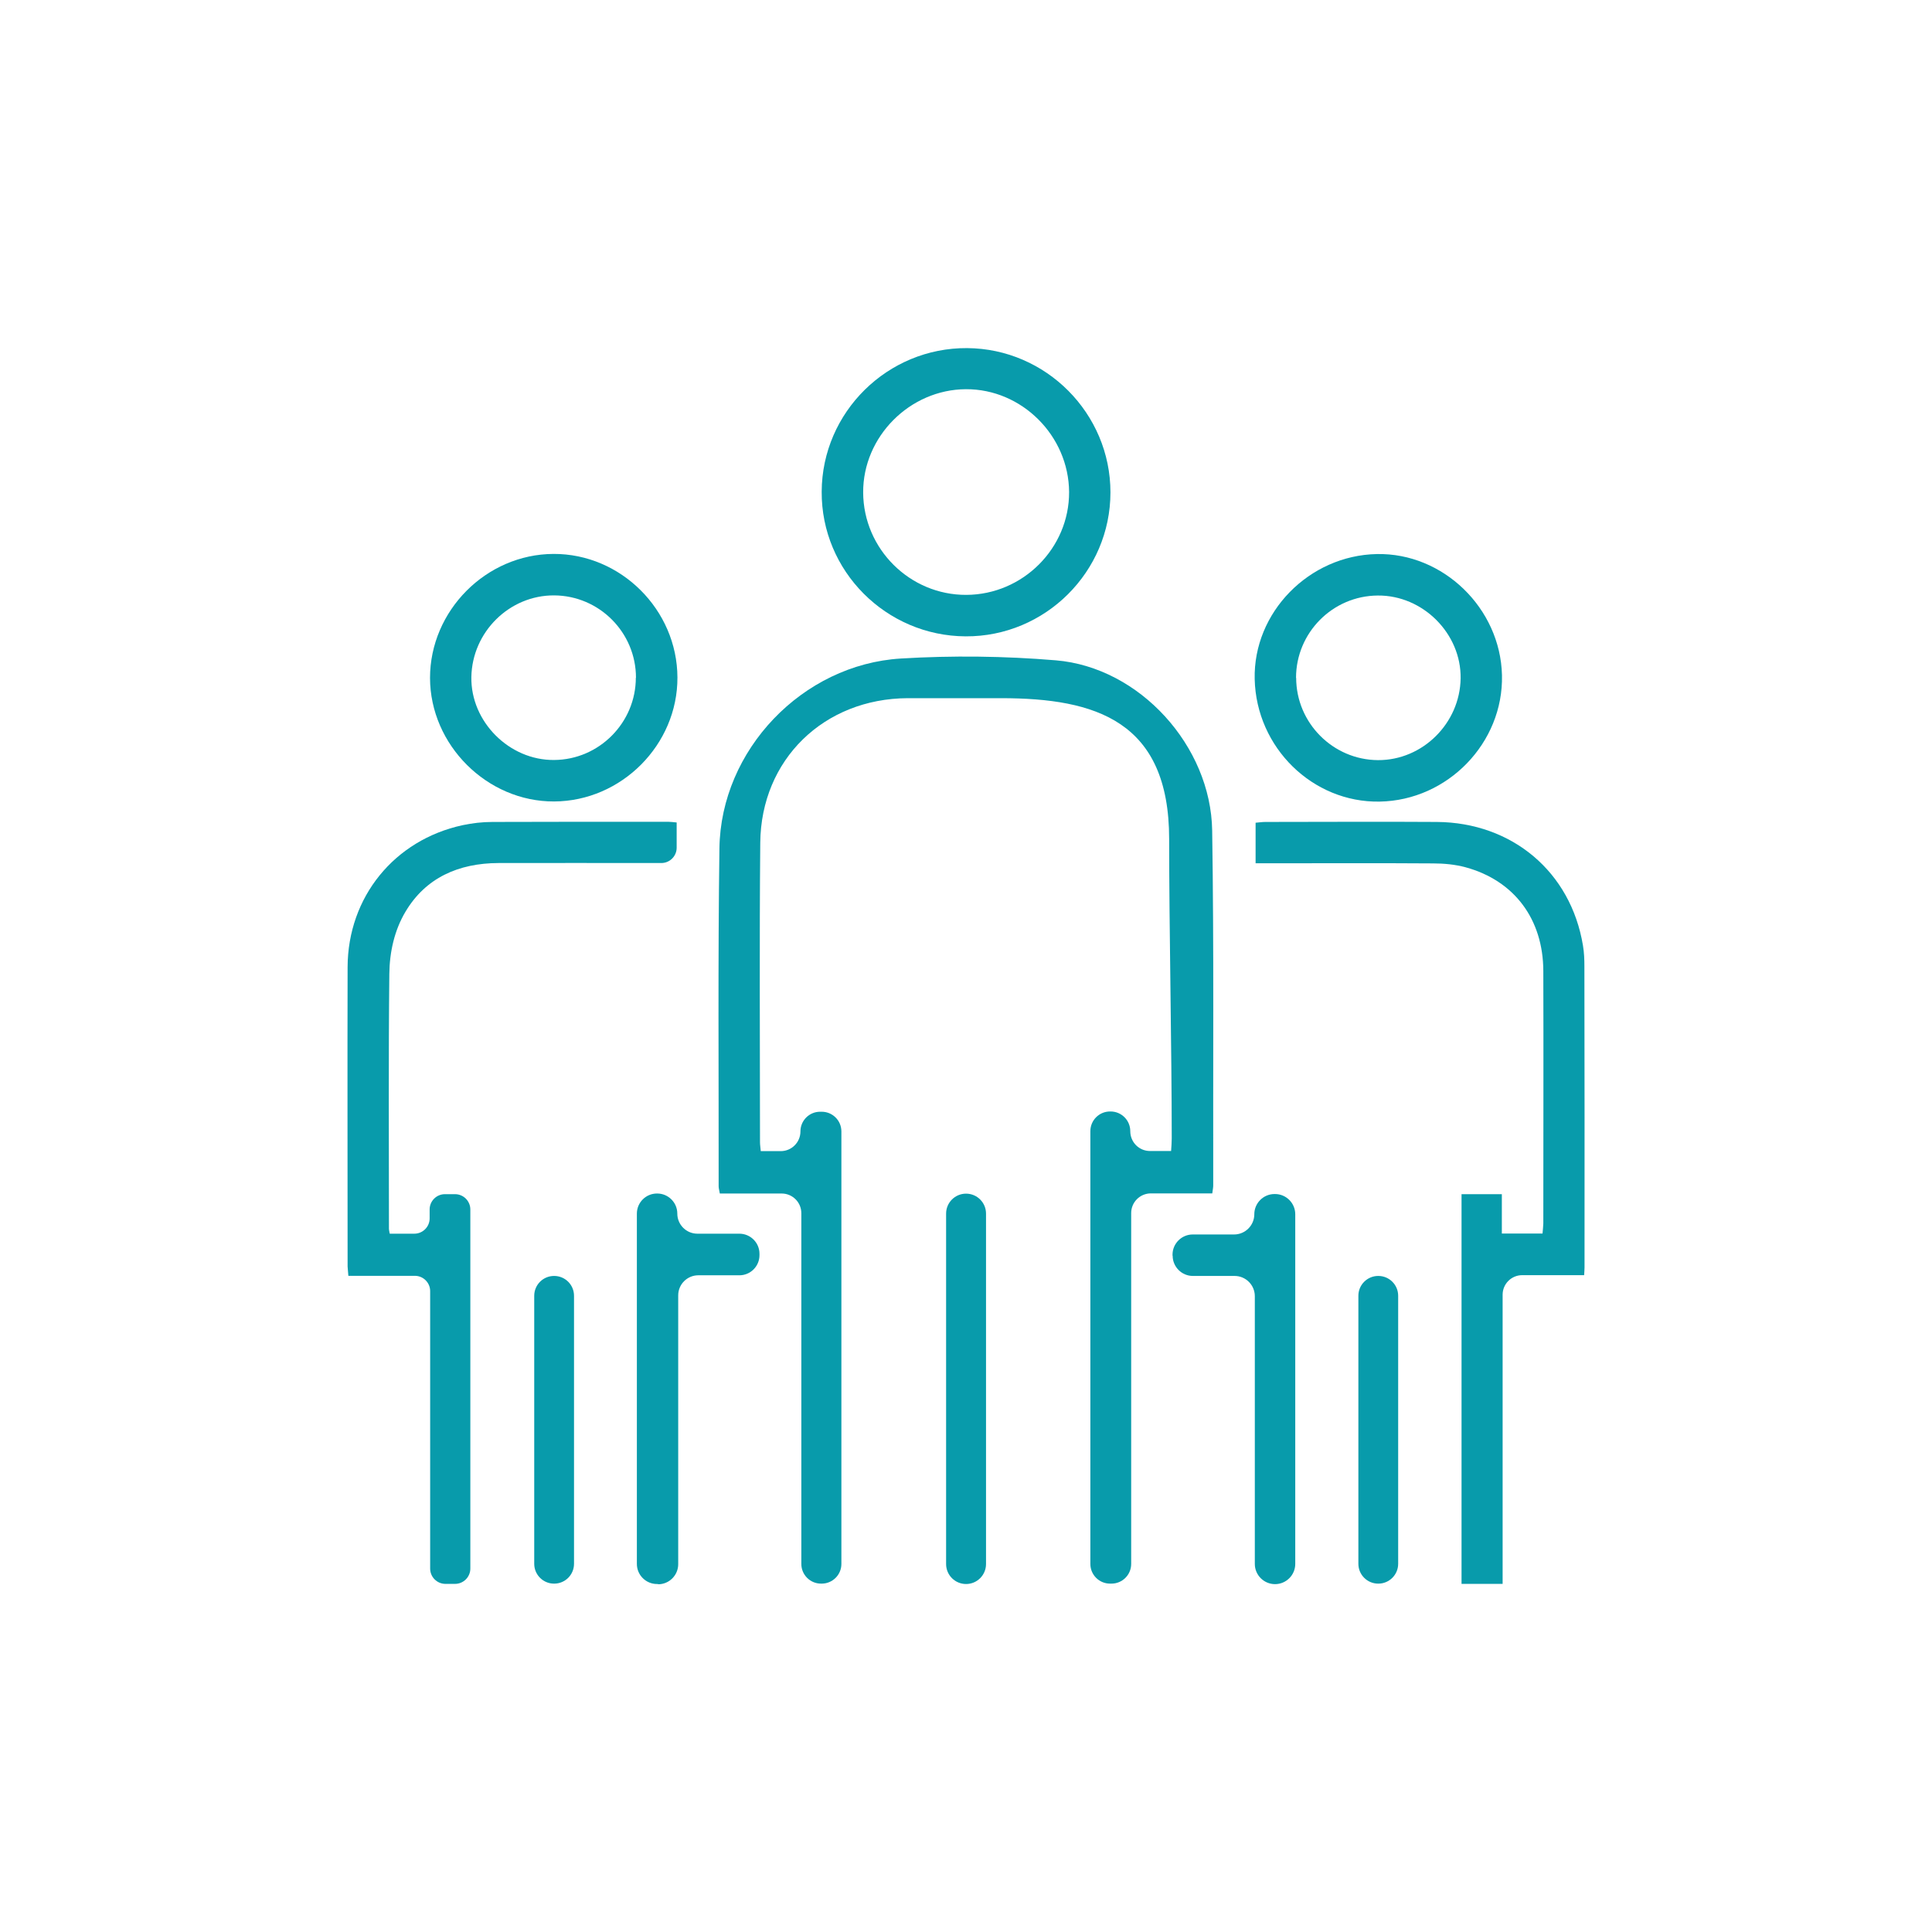 <svg width="171" height="171" viewBox="0 0 171 171" fill="none" xmlns="http://www.w3.org/2000/svg">
<g clip-path="url(#clip0_2414_240905)">
<path d="M107.301 105.626H101.864C100.9 105.626 100.12 106.406 100.12 107.369V138.422C100.12 139.385 99.34 140.165 98.376 140.165H98.25C97.287 140.165 96.507 139.385 96.507 138.422V100.12C96.507 99.156 97.287 98.376 98.25 98.376H98.296C99.26 98.376 100.04 99.156 100.04 100.12C100.04 101.095 100.82 101.875 101.783 101.875H103.653C103.676 101.508 103.71 101.141 103.71 100.762C103.71 92.801 103.481 82.236 103.481 74.264C103.481 63.802 96.965 61.806 88.649 61.795C85.884 61.795 83.108 61.795 80.344 61.795C72.922 61.829 67.358 67.221 67.29 74.596C67.209 83.429 67.267 92.273 67.267 101.106C67.267 101.347 67.312 101.588 67.335 101.886H69.102C70.066 101.886 70.846 101.106 70.846 100.143C70.846 99.179 71.626 98.399 72.589 98.399H72.727C73.691 98.399 74.471 99.179 74.471 100.143V138.422C74.471 139.385 73.691 140.165 72.727 140.165H72.669C71.706 140.165 70.926 139.385 70.926 138.422V107.381C70.926 106.417 70.146 105.637 69.182 105.637H63.711C63.665 105.35 63.607 105.178 63.607 105.006C63.619 95.038 63.538 85.058 63.676 75.09C63.791 66.372 71.029 58.812 79.736 58.285C84.301 58.009 88.913 58.066 93.455 58.445C100.877 59.065 107.175 66.039 107.289 73.507C107.45 83.98 107.358 94.453 107.381 104.926C107.381 105.098 107.347 105.27 107.301 105.603V105.626Z" fill="#089BAB"/>
<path d="M140.2 112.864H134.728C133.776 112.864 132.996 113.633 132.996 114.596V140.188H129.36V105.695H132.927V109.182H136.529C136.552 108.895 136.587 108.585 136.598 108.287C136.598 100.842 136.621 93.398 136.598 85.953C136.587 81.365 134.04 77.946 129.727 76.765C128.786 76.512 127.811 76.42 126.836 76.42C122.018 76.386 117.2 76.409 112.383 76.409C111.993 76.409 111.603 76.409 111.132 76.409V72.819C111.442 72.796 111.717 72.75 111.993 72.75C117.051 72.75 122.11 72.715 127.169 72.75C133.822 72.796 139.03 77.155 140.108 83.693C140.211 84.301 140.234 84.921 140.234 85.54C140.257 94.419 140.246 103.297 140.246 112.187C140.246 112.394 140.223 112.6 140.211 112.876L140.2 112.864Z" fill="#089BAB"/>
<path d="M34.494 109.193H36.673C37.419 109.193 38.027 108.585 38.027 107.84V107.048C38.027 106.303 38.635 105.695 39.38 105.695H40.275C41.021 105.695 41.629 106.303 41.629 107.048V138.835C41.629 139.58 41.021 140.188 40.275 140.188H39.426C38.681 140.188 38.073 139.58 38.073 138.835V114.275C38.073 113.53 37.465 112.922 36.719 112.922H30.834C30.811 112.577 30.777 112.337 30.766 112.096C30.766 103.263 30.743 94.43 30.766 85.597C30.788 79.391 34.907 74.344 40.941 73.037C41.801 72.853 42.707 72.75 43.59 72.75C48.787 72.727 53.995 72.738 59.191 72.738C59.398 72.738 59.604 72.773 59.891 72.796V75.032C59.891 75.778 59.283 76.386 58.537 76.386H57.815C53.26 76.386 48.695 76.375 44.141 76.386C40.562 76.397 37.671 77.705 35.893 80.688C34.907 82.34 34.482 84.267 34.459 86.194C34.379 93.719 34.425 101.244 34.425 108.769C34.425 108.872 34.459 108.975 34.494 109.182V109.193Z" fill="#089BAB"/>
<path d="M85.471 56.323C78.417 56.289 72.681 50.53 72.727 43.51C72.761 36.478 78.554 30.765 85.598 30.811C92.584 30.857 98.285 36.593 98.285 43.579C98.285 50.611 92.515 56.358 85.471 56.323ZM85.529 52.652C90.542 52.629 94.648 48.511 94.625 43.544C94.591 38.566 90.438 34.425 85.494 34.448C80.527 34.471 76.375 38.646 76.398 43.59C76.421 48.592 80.539 52.675 85.529 52.652Z" fill="#089BAB"/>
<path d="M111.052 60.109C110.914 54.213 115.858 49.154 121.869 49.039C127.731 48.924 132.801 53.834 132.939 59.765C133.076 65.741 128.144 70.846 122.11 70.949C116.179 71.052 111.19 66.165 111.052 60.109ZM114.723 59.994C114.723 63.986 117.98 67.255 121.961 67.278C125.907 67.301 129.222 64.02 129.279 60.04C129.337 56.082 125.941 52.675 121.949 52.71C117.946 52.733 114.711 56.002 114.711 59.994H114.723Z" fill="#089BAB"/>
<path d="M59.959 59.959C59.983 65.913 55.004 70.914 49.039 70.937C43.108 70.96 38.073 65.936 38.061 60.005C38.061 54.052 43.028 49.05 48.993 49.027C54.947 49.005 59.937 53.971 59.959 59.959ZM56.289 59.982C56.289 55.99 53.054 52.721 49.05 52.698C45.093 52.675 41.789 55.933 41.72 59.925C41.652 63.871 45.07 67.301 49.039 67.266C53.031 67.244 56.277 63.963 56.277 59.982H56.289Z" fill="#089BAB"/>
<path d="M58.25 140.2H58.147C57.172 140.2 56.369 139.408 56.369 138.422V107.415C56.369 106.44 57.161 105.637 58.147 105.637H58.17C59.145 105.637 59.948 106.429 59.948 107.415C59.948 108.39 60.74 109.193 61.726 109.193H65.443C66.418 109.193 67.221 109.985 67.221 110.971V111.097C67.221 112.073 66.429 112.875 65.443 112.875H61.806C60.831 112.875 60.028 113.667 60.028 114.654V138.445C60.028 139.42 59.237 140.223 58.25 140.223V140.2Z" fill="#089BAB"/>
<path d="M103.779 111.132V111.052C103.779 110.065 104.582 109.262 105.569 109.262H109.228C110.215 109.262 111.018 108.459 111.018 107.473C111.018 106.486 111.821 105.683 112.807 105.683H112.853C113.839 105.683 114.642 106.486 114.642 107.473V138.422C114.642 139.408 113.839 140.211 112.853 140.211C111.866 140.211 111.063 139.408 111.063 138.422V114.722C111.063 113.736 110.26 112.933 109.274 112.933H105.58C104.594 112.933 103.791 112.13 103.791 111.143L103.779 111.132Z" fill="#089BAB"/>
<path d="M87.272 107.415C87.272 106.44 86.481 105.649 85.506 105.649C84.53 105.649 83.739 106.44 83.739 107.415V138.433C83.739 139.409 84.53 140.2 85.506 140.2C86.481 140.2 87.272 139.409 87.272 138.433V107.415Z" fill="#089BAB"/>
<path d="M49.05 112.933H49.039C48.07 112.933 47.284 113.719 47.284 114.688V138.41C47.284 139.38 48.07 140.166 49.039 140.166H49.05C50.02 140.166 50.806 139.38 50.806 138.41V114.688C50.806 113.719 50.02 112.933 49.05 112.933Z" fill="#089BAB"/>
<path d="M121.995 112.933H121.984C121.015 112.933 120.229 113.719 120.229 114.688V138.41C120.229 139.38 121.015 140.166 121.984 140.166H121.995C122.965 140.166 123.751 139.38 123.751 138.41V114.688C123.751 113.719 122.965 112.933 121.995 112.933Z" fill="#089BAB"/>
</g>
<defs>
<clipPath id="clip0_2414_240905">
<rect width="171" height="171" fill="white"/>
</clipPath>
</defs>
</svg>

